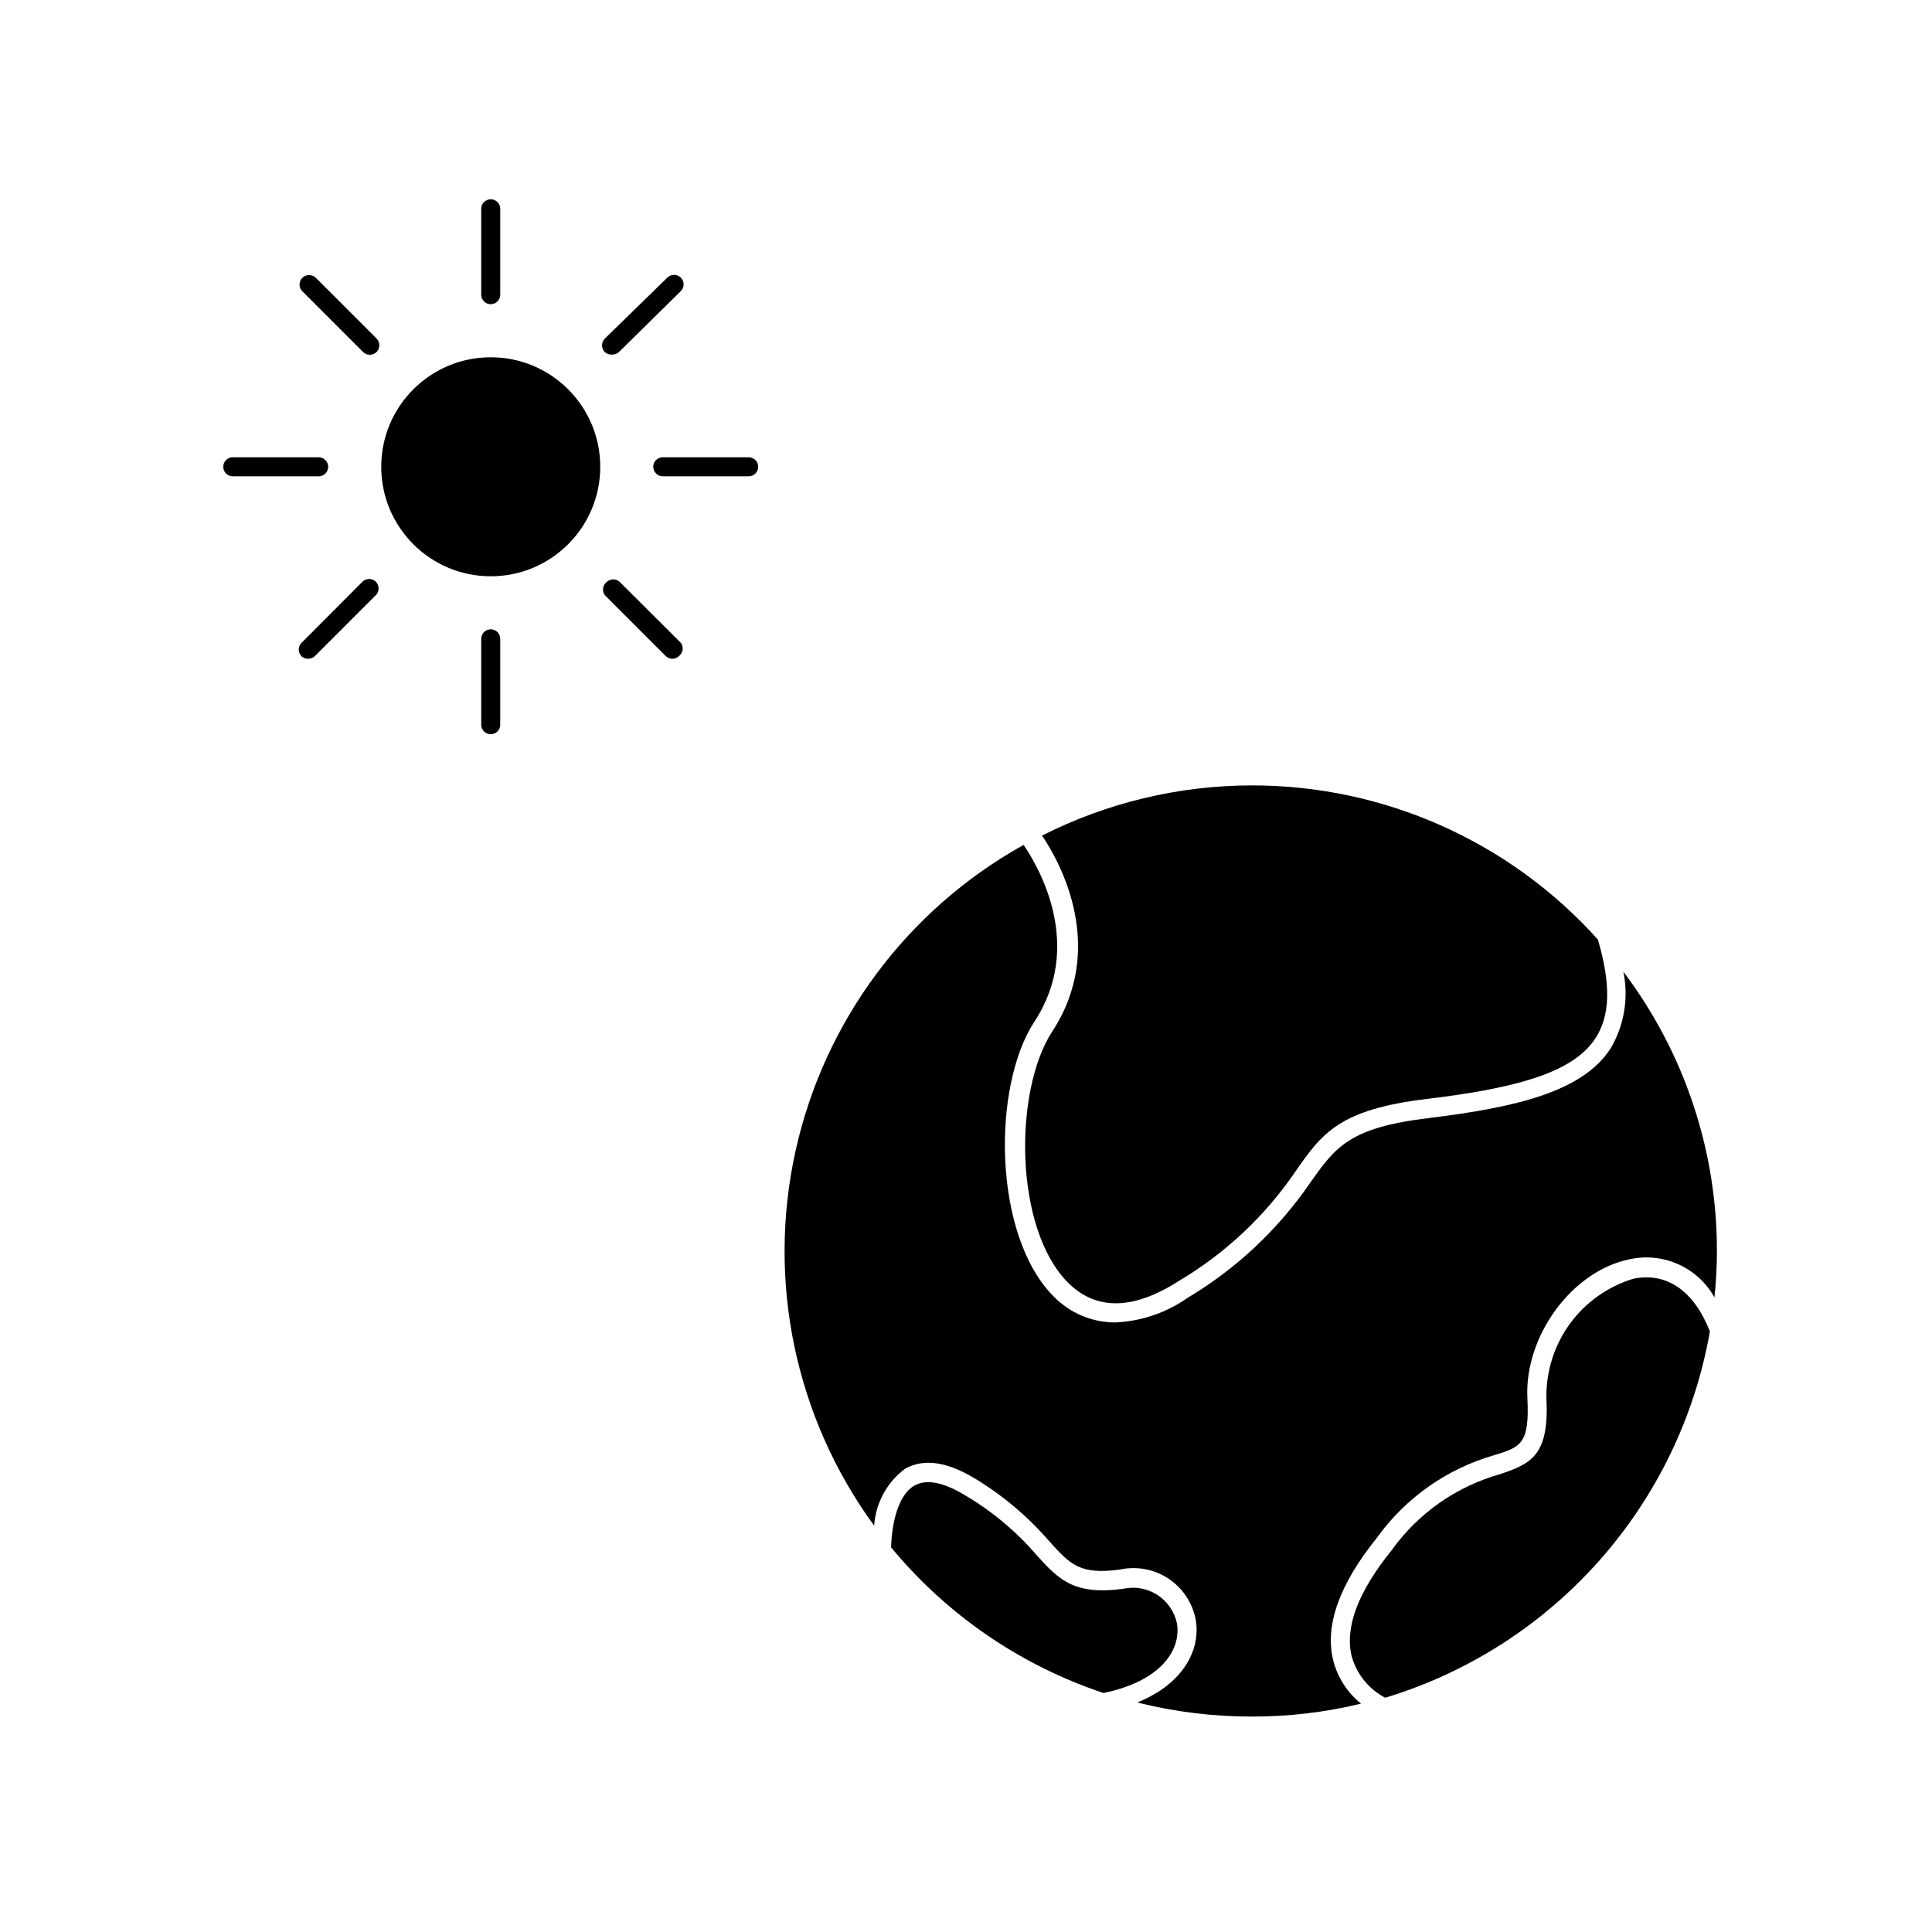 <?xml version="1.0" encoding="UTF-8"?>
<!-- Uploaded to: SVG Repo, www.svgrepo.com, Generator: SVG Repo Mixer Tools -->
<svg fill="#000000" width="800px" height="800px" version="1.1" viewBox="144 144 512 512" xmlns="http://www.w3.org/2000/svg">
 <g>
  <path d="m303.07 267.7c0 16.027-12.992 29.02-29.02 29.02s-29.02-12.992-29.02-29.02c0-16.027 12.992-29.02 29.02-29.02s29.02 12.992 29.02 29.02"/>
  <path d="m271.53 199.33v22.773-0.004c0 1.395 1.129 2.519 2.519 2.519s2.519-1.125 2.519-2.519v-22.77c0-1.391-1.129-2.519-2.519-2.519s-2.519 1.129-2.519 2.519z"/>
  <path d="m271.53 313.29v22.773c0 1.391 1.129 2.519 2.519 2.519s2.519-1.129 2.519-2.519v-22.773c0-1.391-1.129-2.519-2.519-2.519s-2.519 1.129-2.519 2.519z"/>
  <path d="m344.93 267.7c0-0.668-0.266-1.309-0.738-1.781-0.473-0.473-1.113-0.738-1.781-0.738h-22.773c-1.391 0-2.519 1.129-2.519 2.519s1.129 2.519 2.519 2.519h22.773c0.668 0 1.309-0.266 1.781-0.738 0.473-0.473 0.738-1.113 0.738-1.781z"/>
  <path d="m230.97 267.7c0-0.668-0.266-1.309-0.734-1.781-0.473-0.473-1.113-0.738-1.781-0.738h-22.773c-1.391 0-2.519 1.129-2.519 2.519s1.129 2.519 2.519 2.519h23.023c1.293-0.133 2.273-1.223 2.266-2.519z"/>
  <path d="m306.29 237.97c0.656-0.004 1.285-0.258 1.766-0.703l16.371-16.125c0.477-0.473 0.746-1.117 0.746-1.785 0-0.672-0.27-1.316-0.746-1.789-0.996-0.969-2.578-0.969-3.574 0l-16.578 16.172c-0.965 0.996-0.965 2.578 0 3.578 0.559 0.48 1.285 0.715 2.016 0.652z"/>
  <path d="m225.68 318.58c0.68 0 1.332-0.273 1.812-0.754l16.121-16.121h0.004c0.957-0.98 0.957-2.551 0-3.527-0.473-0.477-1.117-0.746-1.789-0.746s-1.316 0.27-1.789 0.746l-16.121 16.172c-0.477 0.473-0.746 1.117-0.746 1.789s0.27 1.312 0.746 1.789c0.48 0.438 1.113 0.672 1.762 0.652z"/>
  <path d="m304.27 301.71 16.121 16.121h0.004c0.48 0.48 1.133 0.754 1.812 0.754 0.664-0.008 1.297-0.281 1.762-0.754 1.066-0.848 1.266-2.387 0.453-3.477l-16.121-16.07c-0.473-0.48-1.117-0.746-1.789-0.746s-1.316 0.266-1.789 0.746c-1.031 0.84-1.23 2.344-0.453 3.426z"/>
  <path d="m243.82 233.74-16.121-16.121c-0.996-0.969-2.582-0.969-3.578 0-0.477 0.473-0.742 1.113-0.742 1.785s0.266 1.316 0.742 1.789l16.125 16.125c0.477 0.445 1.105 0.695 1.762 0.703 0.676-0.016 1.324-0.285 1.812-0.754 0.934-0.992 0.934-2.539 0-3.527z"/>
  <path d="m576.84 482.88c-6.758 2.051-12.664 6.25-16.82 11.957-4.152 5.711-6.332 12.621-6.203 19.684 0.754 15.113-3.93 17.332-12.293 20.152-11.586 3.254-21.715 10.363-28.719 20.152-8.918 11.035-12.496 20.504-10.578 28.164v-0.004c1.324 4.711 4.531 8.664 8.867 10.934 21.918-6.637 41.57-19.227 56.762-36.367 15.191-17.137 25.328-38.156 29.289-60.715-4.285-10.832-11.488-15.77-20.305-13.957z"/>
  <path d="m475.57 352.14c-19.258 0.043-38.238 4.598-55.418 13.301 5.039 7.406 17.18 29.926 2.621 52.043-10.078 15.617-10.078 51.891 4.18 66.352 7.457 7.508 17.332 7.406 29.422-0.352 12.363-7.324 22.961-17.285 31.035-29.172 7.004-10.078 11.637-16.324 34.812-19.094 26.25-3.125 39.145-7.758 44.586-16.07 3.93-5.996 4.133-14.309 0.656-26.148-23.418-26.086-56.844-40.945-91.895-40.859z"/>
  <path d="m455.92 574.32c-0.629-3.137-2.496-5.891-5.18-7.637-2.684-1.742-5.957-2.332-9.078-1.633-13.301 1.762-17.18-2.57-23.074-9.07-5.312-6.16-11.59-11.418-18.59-15.566-5.894-3.629-10.48-4.535-13.652-2.719-5.039 2.871-6.098 12.09-6.195 16.375l-0.004-0.004c14.773 17.883 34.273 31.254 56.277 38.594 15.062-3.074 20.605-11.285 19.496-18.34z"/>
  <path d="m504.69 595.48c-3.617-2.902-6.195-6.898-7.356-11.387-2.316-9.27 1.562-20.152 11.586-32.598 7.609-10.574 18.559-18.277 31.086-21.863 7.004-2.168 9.371-2.922 8.766-15.113-0.805-16.426 11.789-33.656 27.004-36.777v-0.004c4.348-0.977 8.891-0.523 12.961 1.293 4.066 1.812 7.438 4.898 9.609 8.785 0.434-4.066 0.652-8.152 0.656-12.242 0.027-26.73-8.676-52.734-24.789-74.059 1.445 6.988 0.223 14.266-3.426 20.402-7.406 11.336-24.688 15.516-48.215 18.391-20.957 2.519-24.637 7.656-31.285 17.027-8.48 12.406-19.551 22.82-32.445 30.531-5.668 4.004-12.363 6.297-19.297 6.598-6.199 0-12.129-2.527-16.422-7-15.973-16.172-16.273-55.418-5.039-72.648 13.301-20.152 1.258-40.961-2.82-46.906-30.879 17.172-52.902 46.77-60.477 81.277-7.574 34.512 0.027 70.613 20.875 99.137 0.391-6 3.391-11.523 8.211-15.113 5.039-2.769 11.184-1.863 18.742 2.769 7.32 4.461 13.898 10.035 19.5 16.523 5.492 6.098 8.012 8.867 18.641 7.457 4.465-0.988 9.141-0.113 12.945 2.426 3.805 2.539 6.406 6.523 7.207 11.027 1.258 7.859-3.324 16.828-15.516 21.766h-0.004c9.887 2.477 20.039 3.731 30.23 3.727 9.793 0.039 19.555-1.109 29.07-3.426z"/>
 </g>
</svg>